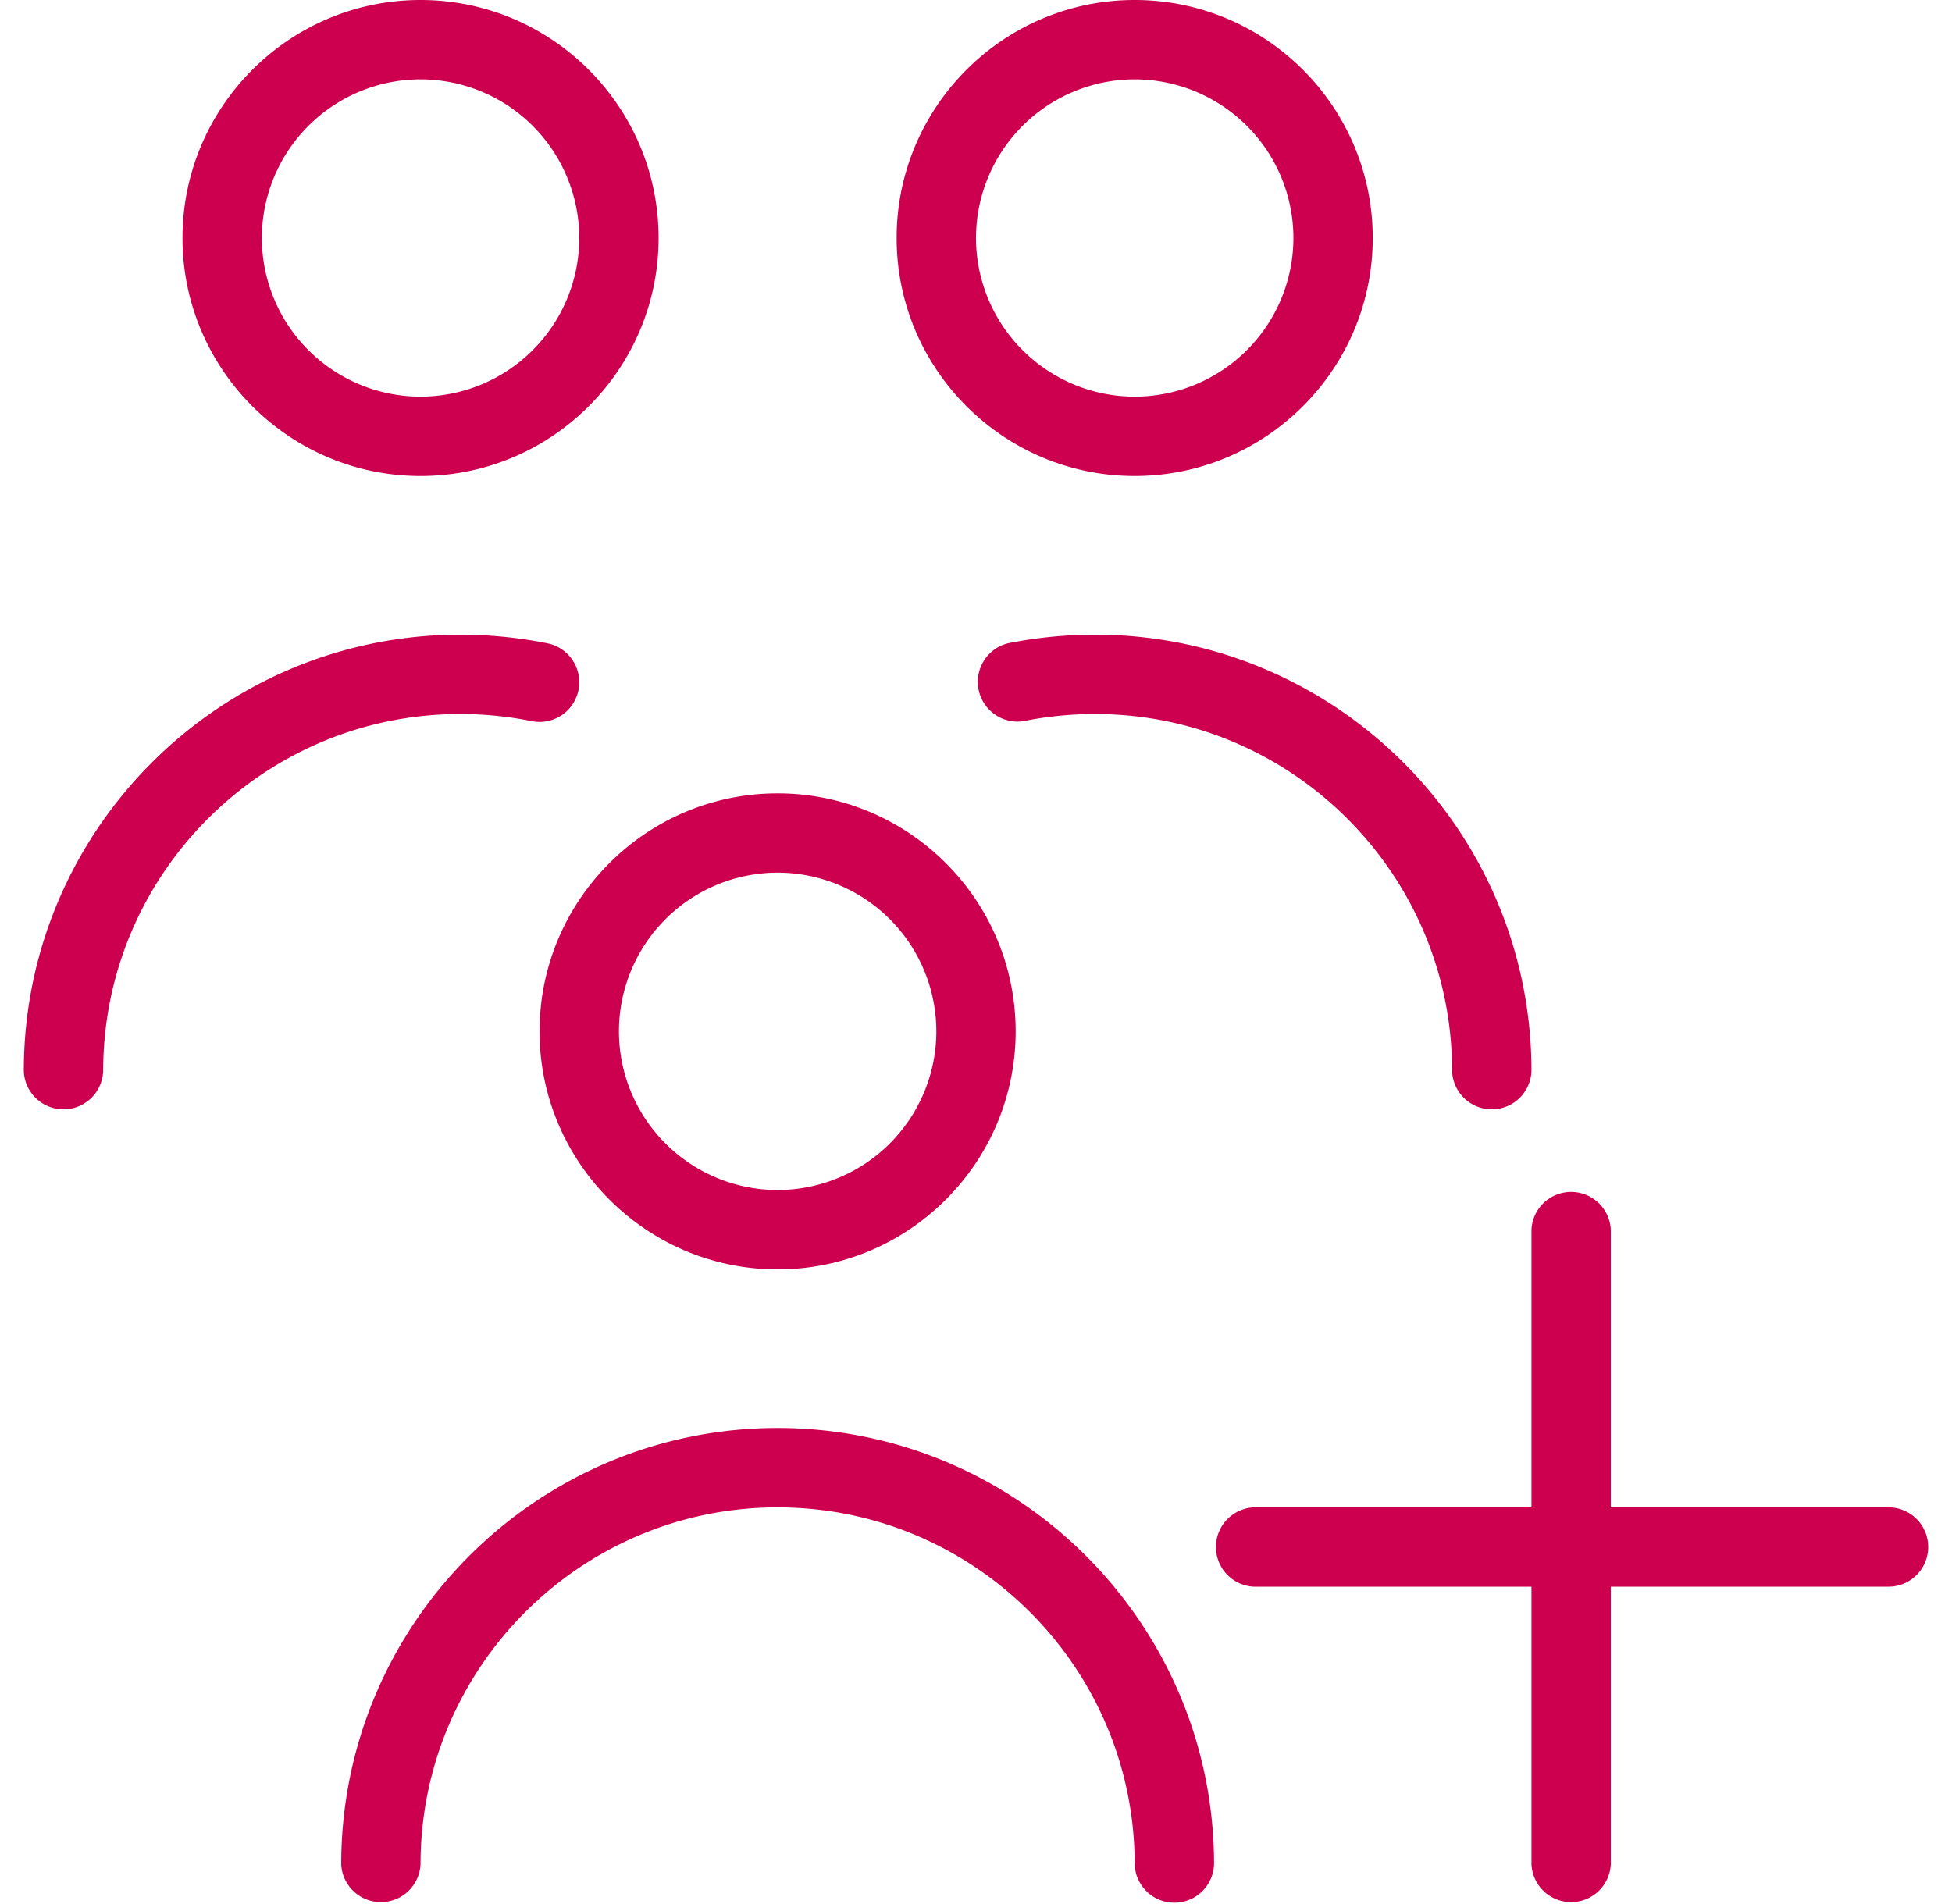 <svg xmlns="http://www.w3.org/2000/svg" width="41" height="40" fill="none"><g clip-path="url(#a)"><path fill="#CD0050" d="M8.833 10c2.757 0 5-2.243 5-5s-2.243-5-5-5c-2.756 0-5 2.243-5 5s2.244 5 5 5Zm0-8.333A3.337 3.337 0 0 1 12.167 5a3.337 3.337 0 0 1-3.334 3.333A3.337 3.337 0 0 1 5.5 5a3.337 3.337 0 0 1 3.333-3.333ZM9.667 15c-4.135 0-7.5 3.365-7.5 7.5a.834.834 0 0 1-1.667 0c0-5.053 4.112-9.167 9.167-9.167.616 0 1.233.062 1.831.182a.833.833 0 1 1-.33 1.635c-.49-.1-.995-.15-1.501-.15Zm14.166-5c2.757 0 5-2.243 5-5s-2.243-5-5-5c-2.756 0-5 2.243-5 5s2.244 5 5 5Zm0-8.333A3.337 3.337 0 0 1 27.167 5a3.337 3.337 0 0 1-3.334 3.333A3.337 3.337 0 0 1 20.5 5a3.337 3.337 0 0 1 3.333-3.333ZM23 13.333c5.055 0 9.167 4.114 9.167 9.167a.834.834 0 0 1-1.667 0c0-4.135-3.365-7.5-7.5-7.5-.507 0-1.012.05-1.502.15a.835.835 0 0 1-.33-1.635A9.34 9.34 0 0 1 23 13.333Zm-11.667 8.334c0 2.756 2.244 5 5 5 2.757 0 5-2.244 5-5 0-2.757-2.243-5-5-5-2.756 0-5 2.243-5 5Zm5-3.334a3.337 3.337 0 0 1 3.334 3.334A3.337 3.337 0 0 1 16.333 25 3.337 3.337 0 0 1 13 21.667a3.337 3.337 0 0 1 3.333-3.334ZM25.5 39.167a.834.834 0 0 1-1.667 0c0-4.135-3.365-7.5-7.5-7.5s-7.5 3.365-7.5 7.5a.834.834 0 0 1-1.666 0c0-5.054 4.111-9.167 9.166-9.167 5.055 0 9.167 4.113 9.167 9.167Zm15-6.667c0 .46-.373.833-.833.833h-5.834v5.834a.834.834 0 0 1-1.666 0v-5.834h-5.834a.834.834 0 0 1 0-1.666h5.834v-5.834a.834.834 0 0 1 1.666 0v5.834h5.834c.46 0 .833.373.833.833Z"/></g><defs><clipPath id="a"><path fill="#fff" d="M.5 0h40v40H.5z"/></clipPath></defs></svg>